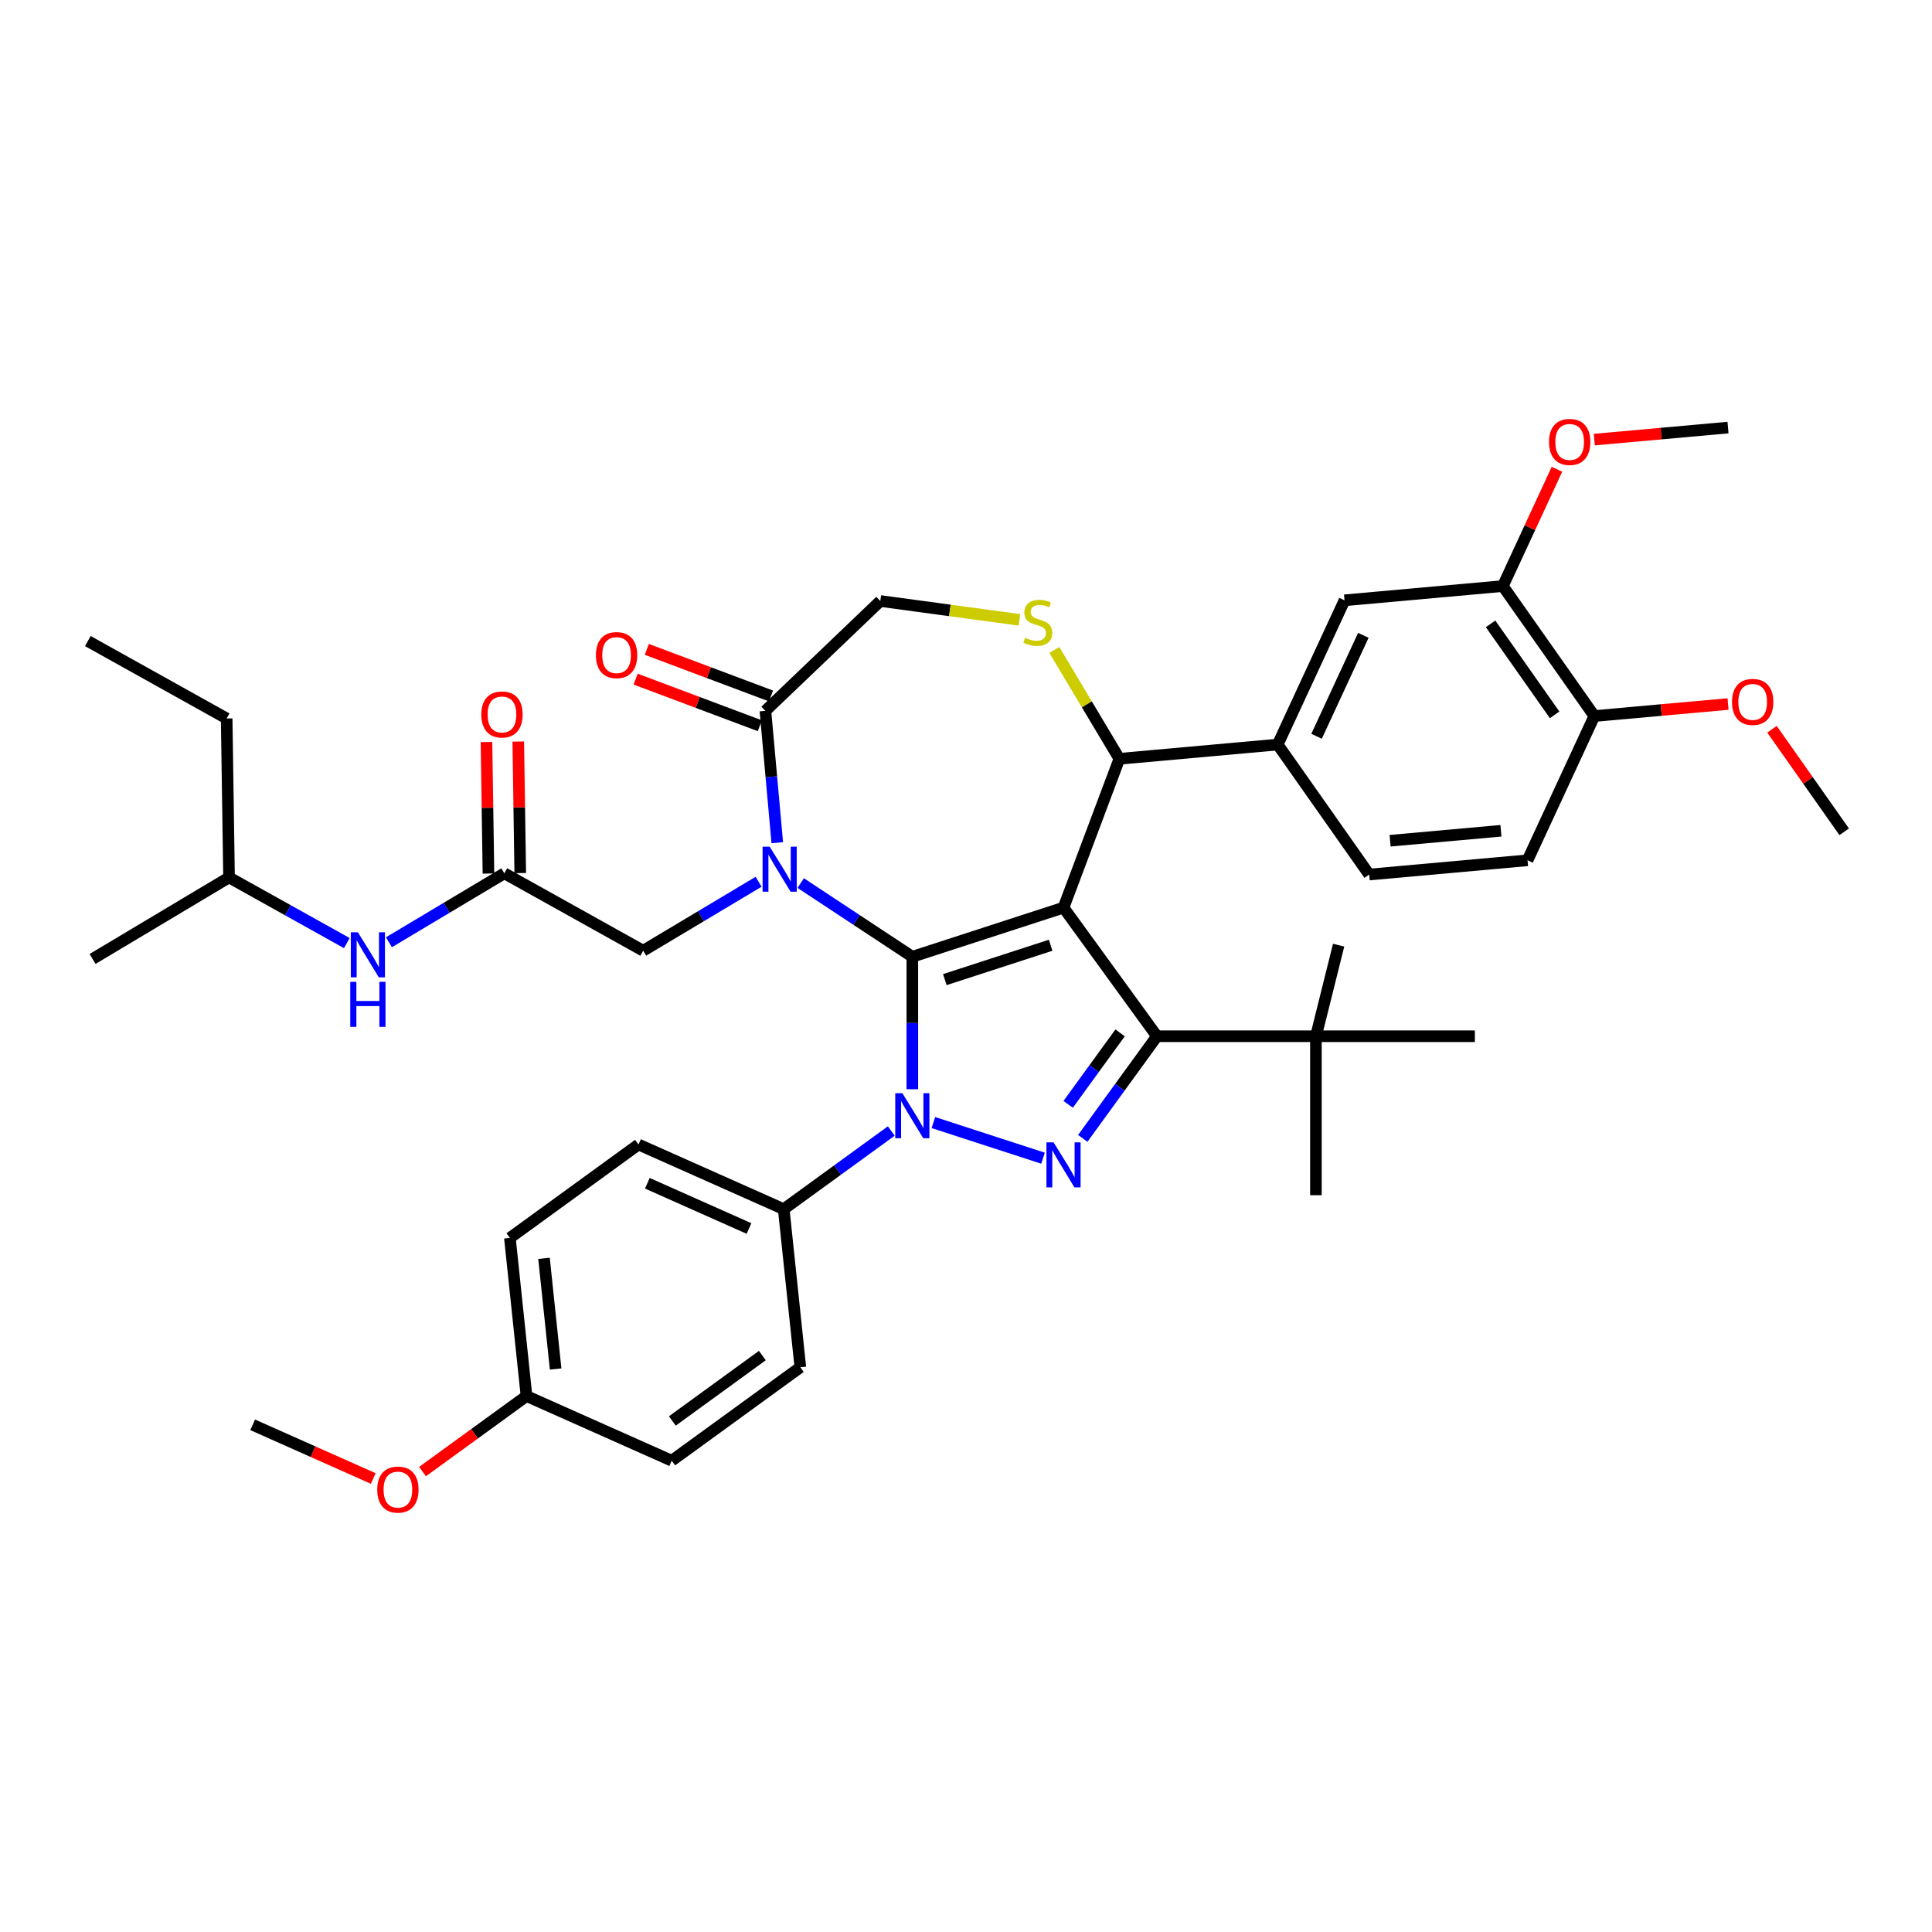 <?xml version='1.0' encoding='iso-8859-1'?>
<svg version='1.1' baseProfile='full'
              xmlns='http://www.w3.org/2000/svg'
                      xmlns:rdkit='http://www.rdkit.org/xml'
                      xmlns:xlink='http://www.w3.org/1999/xlink'
                  xml:space='preserve'
width='1000px' height='1000px' viewBox='0 0 1000 1000'>
<!-- END OF HEADER -->
<rect style='opacity:1.0;fill:#FFFFFF;stroke:none' width='1000' height='1000' x='0' y='0'> </rect>
<path class='bond-0' d='M 461.324,585.412 L 433.488,605.636' style='fill:none;fill-rule:evenodd;stroke:#0000FF;stroke-width:6px;stroke-linecap:butt;stroke-linejoin:miter;stroke-opacity:1' />
<path class='bond-0' d='M 433.488,605.636 L 405.651,625.86' style='fill:none;fill-rule:evenodd;stroke:#000000;stroke-width:6px;stroke-linecap:butt;stroke-linejoin:miter;stroke-opacity:1' />
<path class='bond-1' d='M 472.218,563.789 L 472.218,529.502' style='fill:none;fill-rule:evenodd;stroke:#0000FF;stroke-width:6px;stroke-linecap:butt;stroke-linejoin:miter;stroke-opacity:1' />
<path class='bond-1' d='M 472.218,529.502 L 472.218,495.216' style='fill:none;fill-rule:evenodd;stroke:#000000;stroke-width:6px;stroke-linecap:butt;stroke-linejoin:miter;stroke-opacity:1' />
<path class='bond-2' d='M 483.112,581.036 L 539.864,599.476' style='fill:none;fill-rule:evenodd;stroke:#0000FF;stroke-width:6px;stroke-linecap:butt;stroke-linejoin:miter;stroke-opacity:1' />
<path class='bond-3' d='M 598.836,536.356 L 681.117,536.356' style='fill:none;fill-rule:evenodd;stroke:#000000;stroke-width:6px;stroke-linecap:butt;stroke-linejoin:miter;stroke-opacity:1' />
<path class='bond-4' d='M 598.836,536.356 L 550.472,469.789' style='fill:none;fill-rule:evenodd;stroke:#000000;stroke-width:6px;stroke-linecap:butt;stroke-linejoin:miter;stroke-opacity:1' />
<path class='bond-5' d='M 598.836,536.356 L 579.634,562.786' style='fill:none;fill-rule:evenodd;stroke:#000000;stroke-width:6px;stroke-linecap:butt;stroke-linejoin:miter;stroke-opacity:1' />
<path class='bond-5' d='M 579.634,562.786 L 560.432,589.215' style='fill:none;fill-rule:evenodd;stroke:#0000FF;stroke-width:6px;stroke-linecap:butt;stroke-linejoin:miter;stroke-opacity:1' />
<path class='bond-5' d='M 579.762,534.612 L 566.32,553.113' style='fill:none;fill-rule:evenodd;stroke:#000000;stroke-width:6px;stroke-linecap:butt;stroke-linejoin:miter;stroke-opacity:1' />
<path class='bond-5' d='M 566.32,553.113 L 552.879,571.613' style='fill:none;fill-rule:evenodd;stroke:#0000FF;stroke-width:6px;stroke-linecap:butt;stroke-linejoin:miter;stroke-opacity:1' />
<path class='bond-6' d='M 118.55,454.151 L 117.32,371.879' style='fill:none;fill-rule:evenodd;stroke:#000000;stroke-width:6px;stroke-linecap:butt;stroke-linejoin:miter;stroke-opacity:1' />
<path class='bond-7' d='M 118.55,454.151 L 47.916,496.353' style='fill:none;fill-rule:evenodd;stroke:#000000;stroke-width:6px;stroke-linecap:butt;stroke-linejoin:miter;stroke-opacity:1' />
<path class='bond-8' d='M 118.55,454.151 L 149.036,471.149' style='fill:none;fill-rule:evenodd;stroke:#000000;stroke-width:6px;stroke-linecap:butt;stroke-linejoin:miter;stroke-opacity:1' />
<path class='bond-8' d='M 149.036,471.149 L 179.521,488.147' style='fill:none;fill-rule:evenodd;stroke:#0000FF;stroke-width:6px;stroke-linecap:butt;stroke-linejoin:miter;stroke-opacity:1' />
<path class='bond-9' d='M 550.472,469.789 L 472.218,495.216' style='fill:none;fill-rule:evenodd;stroke:#000000;stroke-width:6px;stroke-linecap:butt;stroke-linejoin:miter;stroke-opacity:1' />
<path class='bond-9' d='M 543.819,489.254 L 489.042,507.052' style='fill:none;fill-rule:evenodd;stroke:#000000;stroke-width:6px;stroke-linecap:butt;stroke-linejoin:miter;stroke-opacity:1' />
<path class='bond-10' d='M 550.472,469.789 L 579.384,392.755' style='fill:none;fill-rule:evenodd;stroke:#000000;stroke-width:6px;stroke-linecap:butt;stroke-linejoin:miter;stroke-opacity:1' />
<path class='bond-11' d='M 472.218,495.216 L 443.33,476.147' style='fill:none;fill-rule:evenodd;stroke:#000000;stroke-width:6px;stroke-linecap:butt;stroke-linejoin:miter;stroke-opacity:1' />
<path class='bond-11' d='M 443.33,476.147 L 414.443,457.078' style='fill:none;fill-rule:evenodd;stroke:#0000FF;stroke-width:6px;stroke-linecap:butt;stroke-linejoin:miter;stroke-opacity:1' />
<path class='bond-12' d='M 402.315,436.179 L 399.244,402.058' style='fill:none;fill-rule:evenodd;stroke:#0000FF;stroke-width:6px;stroke-linecap:butt;stroke-linejoin:miter;stroke-opacity:1' />
<path class='bond-12' d='M 399.244,402.058 L 396.173,367.937' style='fill:none;fill-rule:evenodd;stroke:#000000;stroke-width:6px;stroke-linecap:butt;stroke-linejoin:miter;stroke-opacity:1' />
<path class='bond-13' d='M 392.655,456.396 L 362.785,474.243' style='fill:none;fill-rule:evenodd;stroke:#0000FF;stroke-width:6px;stroke-linecap:butt;stroke-linejoin:miter;stroke-opacity:1' />
<path class='bond-13' d='M 362.785,474.243 L 332.914,492.089' style='fill:none;fill-rule:evenodd;stroke:#000000;stroke-width:6px;stroke-linecap:butt;stroke-linejoin:miter;stroke-opacity:1' />
<path class='bond-14' d='M 396.173,367.937 L 455.645,311.076' style='fill:none;fill-rule:evenodd;stroke:#000000;stroke-width:6px;stroke-linecap:butt;stroke-linejoin:miter;stroke-opacity:1' />
<path class='bond-15' d='M 399.064,360.234 L 366.924,348.171' style='fill:none;fill-rule:evenodd;stroke:#000000;stroke-width:6px;stroke-linecap:butt;stroke-linejoin:miter;stroke-opacity:1' />
<path class='bond-15' d='M 366.924,348.171 L 334.783,336.109' style='fill:none;fill-rule:evenodd;stroke:#FF0000;stroke-width:6px;stroke-linecap:butt;stroke-linejoin:miter;stroke-opacity:1' />
<path class='bond-15' d='M 393.282,375.641 L 361.141,363.578' style='fill:none;fill-rule:evenodd;stroke:#000000;stroke-width:6px;stroke-linecap:butt;stroke-linejoin:miter;stroke-opacity:1' />
<path class='bond-15' d='M 361.141,363.578 L 329.001,351.516' style='fill:none;fill-rule:evenodd;stroke:#FF0000;stroke-width:6px;stroke-linecap:butt;stroke-linejoin:miter;stroke-opacity:1' />
<path class='bond-16' d='M 455.645,311.076 L 491.649,315.953' style='fill:none;fill-rule:evenodd;stroke:#000000;stroke-width:6px;stroke-linecap:butt;stroke-linejoin:miter;stroke-opacity:1' />
<path class='bond-16' d='M 491.649,315.953 L 527.654,320.83' style='fill:none;fill-rule:evenodd;stroke:#CCCC00;stroke-width:6px;stroke-linecap:butt;stroke-linejoin:miter;stroke-opacity:1' />
<path class='bond-17' d='M 545.726,336.421 L 562.555,364.588' style='fill:none;fill-rule:evenodd;stroke:#CCCC00;stroke-width:6px;stroke-linecap:butt;stroke-linejoin:miter;stroke-opacity:1' />
<path class='bond-17' d='M 562.555,364.588 L 579.384,392.755' style='fill:none;fill-rule:evenodd;stroke:#000000;stroke-width:6px;stroke-linecap:butt;stroke-linejoin:miter;stroke-opacity:1' />
<path class='bond-18' d='M 579.384,392.755 L 661.333,385.379' style='fill:none;fill-rule:evenodd;stroke:#000000;stroke-width:6px;stroke-linecap:butt;stroke-linejoin:miter;stroke-opacity:1' />
<path class='bond-19' d='M 332.914,492.089 L 261.049,452.019' style='fill:none;fill-rule:evenodd;stroke:#000000;stroke-width:6px;stroke-linecap:butt;stroke-linejoin:miter;stroke-opacity:1' />
<path class='bond-20' d='M 269.277,451.896 L 268.767,417.861' style='fill:none;fill-rule:evenodd;stroke:#000000;stroke-width:6px;stroke-linecap:butt;stroke-linejoin:miter;stroke-opacity:1' />
<path class='bond-20' d='M 268.767,417.861 L 268.258,383.826' style='fill:none;fill-rule:evenodd;stroke:#FF0000;stroke-width:6px;stroke-linecap:butt;stroke-linejoin:miter;stroke-opacity:1' />
<path class='bond-20' d='M 252.822,452.142 L 252.313,418.107' style='fill:none;fill-rule:evenodd;stroke:#000000;stroke-width:6px;stroke-linecap:butt;stroke-linejoin:miter;stroke-opacity:1' />
<path class='bond-20' d='M 252.313,418.107 L 251.804,384.072' style='fill:none;fill-rule:evenodd;stroke:#FF0000;stroke-width:6px;stroke-linecap:butt;stroke-linejoin:miter;stroke-opacity:1' />
<path class='bond-21' d='M 261.049,452.019 L 231.179,469.866' style='fill:none;fill-rule:evenodd;stroke:#000000;stroke-width:6px;stroke-linecap:butt;stroke-linejoin:miter;stroke-opacity:1' />
<path class='bond-21' d='M 231.179,469.866 L 201.309,487.712' style='fill:none;fill-rule:evenodd;stroke:#0000FF;stroke-width:6px;stroke-linecap:butt;stroke-linejoin:miter;stroke-opacity:1' />
<path class='bond-22' d='M 117.32,371.879 L 45.455,331.809' style='fill:none;fill-rule:evenodd;stroke:#000000;stroke-width:6px;stroke-linecap:butt;stroke-linejoin:miter;stroke-opacity:1' />
<path class='bond-23' d='M 777.871,303.345 L 825.233,370.628' style='fill:none;fill-rule:evenodd;stroke:#000000;stroke-width:6px;stroke-linecap:butt;stroke-linejoin:miter;stroke-opacity:1' />
<path class='bond-23' d='M 771.519,322.91 L 804.672,370.008' style='fill:none;fill-rule:evenodd;stroke:#000000;stroke-width:6px;stroke-linecap:butt;stroke-linejoin:miter;stroke-opacity:1' />
<path class='bond-24' d='M 777.871,303.345 L 695.921,310.721' style='fill:none;fill-rule:evenodd;stroke:#000000;stroke-width:6px;stroke-linecap:butt;stroke-linejoin:miter;stroke-opacity:1' />
<path class='bond-25' d='M 777.871,303.345 L 791.875,273.117' style='fill:none;fill-rule:evenodd;stroke:#000000;stroke-width:6px;stroke-linecap:butt;stroke-linejoin:miter;stroke-opacity:1' />
<path class='bond-25' d='M 791.875,273.117 L 805.879,242.889' style='fill:none;fill-rule:evenodd;stroke:#FF0000;stroke-width:6px;stroke-linecap:butt;stroke-linejoin:miter;stroke-opacity:1' />
<path class='bond-26' d='M 825.233,370.628 L 790.646,445.287' style='fill:none;fill-rule:evenodd;stroke:#000000;stroke-width:6px;stroke-linecap:butt;stroke-linejoin:miter;stroke-opacity:1' />
<path class='bond-27' d='M 825.233,370.628 L 859.831,367.514' style='fill:none;fill-rule:evenodd;stroke:#000000;stroke-width:6px;stroke-linecap:butt;stroke-linejoin:miter;stroke-opacity:1' />
<path class='bond-27' d='M 859.831,367.514 L 894.429,364.4' style='fill:none;fill-rule:evenodd;stroke:#FF0000;stroke-width:6px;stroke-linecap:butt;stroke-linejoin:miter;stroke-opacity:1' />
<path class='bond-28' d='M 695.921,310.721 L 661.333,385.379' style='fill:none;fill-rule:evenodd;stroke:#000000;stroke-width:6px;stroke-linecap:butt;stroke-linejoin:miter;stroke-opacity:1' />
<path class='bond-28' d='M 705.665,328.837 L 681.453,381.098' style='fill:none;fill-rule:evenodd;stroke:#000000;stroke-width:6px;stroke-linecap:butt;stroke-linejoin:miter;stroke-opacity:1' />
<path class='bond-29' d='M 405.651,625.86 L 330.484,592.394' style='fill:none;fill-rule:evenodd;stroke:#000000;stroke-width:6px;stroke-linecap:butt;stroke-linejoin:miter;stroke-opacity:1' />
<path class='bond-29' d='M 387.683,635.874 L 335.066,612.447' style='fill:none;fill-rule:evenodd;stroke:#000000;stroke-width:6px;stroke-linecap:butt;stroke-linejoin:miter;stroke-opacity:1' />
<path class='bond-30' d='M 405.651,625.86 L 414.252,707.691' style='fill:none;fill-rule:evenodd;stroke:#000000;stroke-width:6px;stroke-linecap:butt;stroke-linejoin:miter;stroke-opacity:1' />
<path class='bond-31' d='M 272.518,722.588 L 263.917,640.757' style='fill:none;fill-rule:evenodd;stroke:#000000;stroke-width:6px;stroke-linecap:butt;stroke-linejoin:miter;stroke-opacity:1' />
<path class='bond-31' d='M 287.594,708.593 L 281.573,651.312' style='fill:none;fill-rule:evenodd;stroke:#000000;stroke-width:6px;stroke-linecap:butt;stroke-linejoin:miter;stroke-opacity:1' />
<path class='bond-32' d='M 272.518,722.588 L 245.611,742.136' style='fill:none;fill-rule:evenodd;stroke:#000000;stroke-width:6px;stroke-linecap:butt;stroke-linejoin:miter;stroke-opacity:1' />
<path class='bond-32' d='M 245.611,742.136 L 218.705,761.685' style='fill:none;fill-rule:evenodd;stroke:#FF0000;stroke-width:6px;stroke-linecap:butt;stroke-linejoin:miter;stroke-opacity:1' />
<path class='bond-33' d='M 272.518,722.588 L 347.685,756.054' style='fill:none;fill-rule:evenodd;stroke:#000000;stroke-width:6px;stroke-linecap:butt;stroke-linejoin:miter;stroke-opacity:1' />
<path class='bond-34' d='M 681.117,536.356 L 692.873,489.214' style='fill:none;fill-rule:evenodd;stroke:#000000;stroke-width:6px;stroke-linecap:butt;stroke-linejoin:miter;stroke-opacity:1' />
<path class='bond-35' d='M 681.117,536.356 L 681.117,618.637' style='fill:none;fill-rule:evenodd;stroke:#000000;stroke-width:6px;stroke-linecap:butt;stroke-linejoin:miter;stroke-opacity:1' />
<path class='bond-36' d='M 681.117,536.356 L 763.398,536.356' style='fill:none;fill-rule:evenodd;stroke:#000000;stroke-width:6px;stroke-linecap:butt;stroke-linejoin:miter;stroke-opacity:1' />
<path class='bond-37' d='M 330.484,592.394 L 263.917,640.757' style='fill:none;fill-rule:evenodd;stroke:#000000;stroke-width:6px;stroke-linecap:butt;stroke-linejoin:miter;stroke-opacity:1' />
<path class='bond-38' d='M 414.252,707.691 L 347.685,756.054' style='fill:none;fill-rule:evenodd;stroke:#000000;stroke-width:6px;stroke-linecap:butt;stroke-linejoin:miter;stroke-opacity:1' />
<path class='bond-38' d='M 394.594,701.632 L 347.998,735.486' style='fill:none;fill-rule:evenodd;stroke:#000000;stroke-width:6px;stroke-linecap:butt;stroke-linejoin:miter;stroke-opacity:1' />
<path class='bond-39' d='M 193.197,765.273 L 161.99,751.379' style='fill:none;fill-rule:evenodd;stroke:#FF0000;stroke-width:6px;stroke-linecap:butt;stroke-linejoin:miter;stroke-opacity:1' />
<path class='bond-39' d='M 161.99,751.379 L 130.783,737.484' style='fill:none;fill-rule:evenodd;stroke:#000000;stroke-width:6px;stroke-linecap:butt;stroke-linejoin:miter;stroke-opacity:1' />
<path class='bond-40' d='M 790.646,445.287 L 708.696,452.662' style='fill:none;fill-rule:evenodd;stroke:#000000;stroke-width:6px;stroke-linecap:butt;stroke-linejoin:miter;stroke-opacity:1' />
<path class='bond-40' d='M 776.878,430.003 L 719.513,435.166' style='fill:none;fill-rule:evenodd;stroke:#000000;stroke-width:6px;stroke-linecap:butt;stroke-linejoin:miter;stroke-opacity:1' />
<path class='bond-41' d='M 661.333,385.379 L 708.696,452.662' style='fill:none;fill-rule:evenodd;stroke:#000000;stroke-width:6px;stroke-linecap:butt;stroke-linejoin:miter;stroke-opacity:1' />
<path class='bond-42' d='M 825.212,227.539 L 859.81,224.425' style='fill:none;fill-rule:evenodd;stroke:#FF0000;stroke-width:6px;stroke-linecap:butt;stroke-linejoin:miter;stroke-opacity:1' />
<path class='bond-42' d='M 859.81,224.425 L 894.408,221.311' style='fill:none;fill-rule:evenodd;stroke:#000000;stroke-width:6px;stroke-linecap:butt;stroke-linejoin:miter;stroke-opacity:1' />
<path class='bond-43' d='M 917.18,377.454 L 935.863,403.995' style='fill:none;fill-rule:evenodd;stroke:#FF0000;stroke-width:6px;stroke-linecap:butt;stroke-linejoin:miter;stroke-opacity:1' />
<path class='bond-43' d='M 935.863,403.995 L 954.545,430.535' style='fill:none;fill-rule:evenodd;stroke:#000000;stroke-width:6px;stroke-linecap:butt;stroke-linejoin:miter;stroke-opacity:1' />
<path  class='atom-0' d='M 467.067 565.846
L 474.703 578.188
Q 475.46 579.406, 476.678 581.611
Q 477.896 583.816, 477.961 583.948
L 477.961 565.846
L 481.055 565.846
L 481.055 589.148
L 477.863 589.148
L 469.667 575.654
Q 468.713 574.074, 467.693 572.264
Q 466.705 570.453, 466.409 569.894
L 466.409 589.148
L 463.381 589.148
L 463.381 565.846
L 467.067 565.846
' fill='#0000FF'/>
<path  class='atom-2' d='M 545.321 591.272
L 552.957 603.614
Q 553.714 604.832, 554.932 607.037
Q 556.15 609.242, 556.215 609.374
L 556.215 591.272
L 559.309 591.272
L 559.309 614.574
L 556.117 614.574
L 547.921 601.08
Q 546.967 599.5, 545.947 597.69
Q 544.959 595.88, 544.663 595.32
L 544.663 614.574
L 541.635 614.574
L 541.635 591.272
L 545.321 591.272
' fill='#0000FF'/>
<path  class='atom-6' d='M 398.398 438.236
L 406.033 450.578
Q 406.79 451.796, 408.008 454.001
Q 409.226 456.206, 409.292 456.338
L 409.292 438.236
L 412.386 438.236
L 412.386 461.538
L 409.193 461.538
L 400.998 448.044
Q 400.043 446.464, 399.023 444.654
Q 398.036 442.844, 397.74 442.284
L 397.74 461.538
L 394.712 461.538
L 394.712 438.236
L 398.398 438.236
' fill='#0000FF'/>
<path  class='atom-9' d='M 530.599 330.119
Q 530.863 330.217, 531.949 330.678
Q 533.035 331.139, 534.22 331.435
Q 535.437 331.698, 536.622 331.698
Q 538.827 331.698, 540.111 330.645
Q 541.395 329.559, 541.395 327.683
Q 541.395 326.399, 540.736 325.61
Q 540.111 324.82, 539.124 324.392
Q 538.136 323.964, 536.491 323.47
Q 534.417 322.845, 533.166 322.252
Q 531.949 321.66, 531.06 320.409
Q 530.204 319.159, 530.204 317.052
Q 530.204 314.123, 532.179 312.313
Q 534.187 310.503, 538.136 310.503
Q 540.835 310.503, 543.896 311.786
L 543.139 314.321
Q 540.341 313.169, 538.235 313.169
Q 535.964 313.169, 534.713 314.123
Q 533.463 315.045, 533.496 316.657
Q 533.496 317.908, 534.121 318.665
Q 534.779 319.422, 535.701 319.85
Q 536.655 320.278, 538.235 320.771
Q 540.341 321.43, 541.592 322.088
Q 542.843 322.746, 543.731 324.096
Q 544.653 325.412, 544.653 327.683
Q 544.653 330.908, 542.481 332.653
Q 540.341 334.364, 536.754 334.364
Q 534.68 334.364, 533.101 333.904
Q 531.554 333.476, 529.711 332.719
L 530.599 330.119
' fill='#CCCC00'/>
<path  class='atom-11' d='M 308.442 339.092
Q 308.442 333.497, 311.207 330.37
Q 313.971 327.243, 319.139 327.243
Q 324.306 327.243, 327.07 330.37
Q 329.835 333.497, 329.835 339.092
Q 329.835 344.753, 327.038 347.978
Q 324.24 351.171, 319.139 351.171
Q 314.004 351.171, 311.207 347.978
Q 308.442 344.786, 308.442 339.092
M 319.139 348.538
Q 322.693 348.538, 324.602 346.168
Q 326.544 343.765, 326.544 339.092
Q 326.544 334.517, 324.602 332.213
Q 322.693 329.876, 319.139 329.876
Q 315.584 329.876, 313.642 332.18
Q 311.733 334.484, 311.733 339.092
Q 311.733 343.798, 313.642 346.168
Q 315.584 348.538, 319.139 348.538
' fill='#FF0000'/>
<path  class='atom-14' d='M 249.122 369.813
Q 249.122 364.218, 251.887 361.091
Q 254.651 357.965, 259.819 357.965
Q 264.986 357.965, 267.751 361.091
Q 270.515 364.218, 270.515 369.813
Q 270.515 375.474, 267.718 378.699
Q 264.92 381.892, 259.819 381.892
Q 254.684 381.892, 251.887 378.699
Q 249.122 375.507, 249.122 369.813
M 259.819 379.259
Q 263.373 379.259, 265.282 376.889
Q 267.224 374.487, 267.224 369.813
Q 267.224 365.238, 265.282 362.934
Q 263.373 360.598, 259.819 360.598
Q 256.264 360.598, 254.322 362.902
Q 252.413 365.205, 252.413 369.813
Q 252.413 374.52, 254.322 376.889
Q 256.264 379.259, 259.819 379.259
' fill='#FF0000'/>
<path  class='atom-15' d='M 185.265 482.57
L 192.9 494.912
Q 193.657 496.13, 194.875 498.335
Q 196.093 500.54, 196.159 500.672
L 196.159 482.57
L 199.252 482.57
L 199.252 505.872
L 196.06 505.872
L 187.865 492.378
Q 186.91 490.798, 185.89 488.988
Q 184.903 487.178, 184.606 486.618
L 184.606 505.872
L 181.578 505.872
L 181.578 482.57
L 185.265 482.57
' fill='#0000FF'/>
<path  class='atom-15' d='M 181.299 508.202
L 184.458 508.202
L 184.458 518.109
L 196.373 518.109
L 196.373 508.202
L 199.532 508.202
L 199.532 531.504
L 196.373 531.504
L 196.373 520.742
L 184.458 520.742
L 184.458 531.504
L 181.299 531.504
L 181.299 508.202
' fill='#0000FF'/>
<path  class='atom-32' d='M 195.254 771.017
Q 195.254 765.422, 198.019 762.295
Q 200.784 759.169, 205.951 759.169
Q 211.118 759.169, 213.883 762.295
Q 216.648 765.422, 216.648 771.017
Q 216.648 776.678, 213.85 779.903
Q 211.052 783.096, 205.951 783.096
Q 200.817 783.096, 198.019 779.903
Q 195.254 776.711, 195.254 771.017
M 205.951 780.463
Q 209.506 780.463, 211.414 778.093
Q 213.356 775.691, 213.356 771.017
Q 213.356 766.442, 211.414 764.138
Q 209.506 761.802, 205.951 761.802
Q 202.396 761.802, 200.455 764.105
Q 198.546 766.409, 198.546 771.017
Q 198.546 775.723, 200.455 778.093
Q 202.396 780.463, 205.951 780.463
' fill='#FF0000'/>
<path  class='atom-37' d='M 801.762 228.753
Q 801.762 223.157, 804.526 220.031
Q 807.291 216.904, 812.458 216.904
Q 817.626 216.904, 820.39 220.031
Q 823.155 223.157, 823.155 228.753
Q 823.155 234.414, 820.357 237.639
Q 817.56 240.831, 812.458 240.831
Q 807.324 240.831, 804.526 237.639
Q 801.762 234.446, 801.762 228.753
M 812.458 238.198
Q 816.013 238.198, 817.922 235.829
Q 819.864 233.426, 819.864 228.753
Q 819.864 224.178, 817.922 221.874
Q 816.013 219.537, 812.458 219.537
Q 808.904 219.537, 806.962 221.841
Q 805.053 224.145, 805.053 228.753
Q 805.053 233.459, 806.962 235.829
Q 808.904 238.198, 812.458 238.198
' fill='#FF0000'/>
<path  class='atom-38' d='M 896.487 363.318
Q 896.487 357.723, 899.251 354.597
Q 902.016 351.47, 907.183 351.47
Q 912.35 351.47, 915.115 354.597
Q 917.88 357.723, 917.88 363.318
Q 917.88 368.979, 915.082 372.205
Q 912.284 375.397, 907.183 375.397
Q 902.049 375.397, 899.251 372.205
Q 896.487 369.012, 896.487 363.318
M 907.183 372.764
Q 910.738 372.764, 912.647 370.394
Q 914.588 367.992, 914.588 363.318
Q 914.588 358.743, 912.647 356.44
Q 910.738 354.103, 907.183 354.103
Q 903.629 354.103, 901.687 356.407
Q 899.778 358.711, 899.778 363.318
Q 899.778 368.025, 901.687 370.394
Q 903.629 372.764, 907.183 372.764
' fill='#FF0000'/>
</svg>
